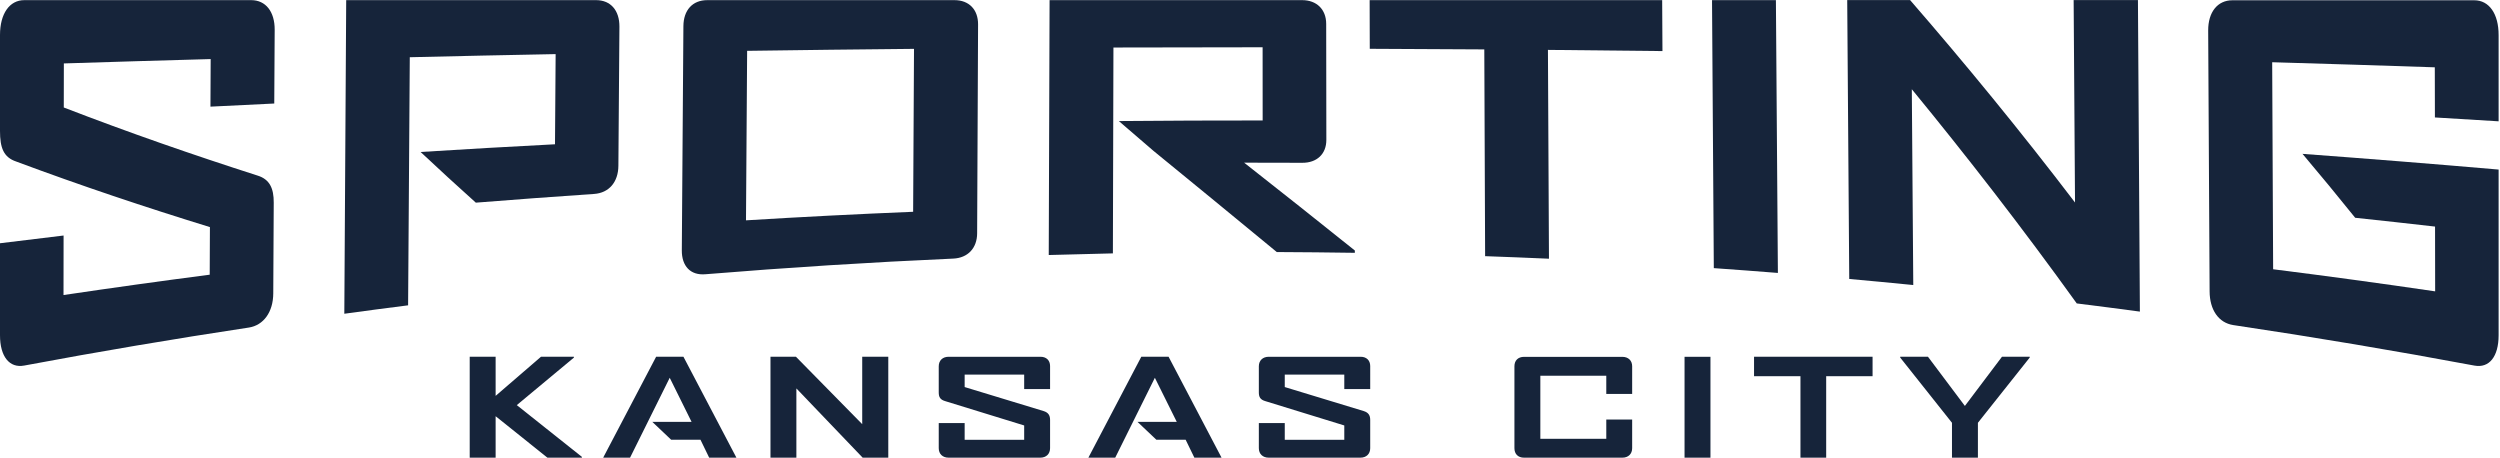 <?xml version="1.0" encoding="UTF-8" standalone="no"?>
<svg
   xmlns:dc="http://purl.org/dc/elements/1.1/"
   xmlns:cc="http://creativecommons.org/ns#"
   xmlns:rdf="http://www.w3.org/1999/02/22-rdf-syntax-ns#"
   xmlns:svg="http://www.w3.org/2000/svg"
   xmlns="http://www.w3.org/2000/svg"
   xmlns:sodipodi="http://sodipodi.sourceforge.net/DTD/sodipodi-0.dtd"
   xmlns:inkscape="http://www.inkscape.org/namespaces/inkscape"
   version="1.1"
   id="svg2"
   xml:space="preserve"
   width="2558.747"
   height="468.453"
   viewBox="0 0 2558.747 468.453"
   sodipodi:docname="SKCWordmark-DarkIndigo.svg"
   inkscape:version="1.0.1 (3bc2e813f5, 2020-09-07)"><defs
     id="defs6" /><sodipodi:namedview
     pagecolor="#ffffff"
     bordercolor="#666666"
     borderopacity="1"
     objecttolerance="10"
     gridtolerance="10"
     guidetolerance="10"
     inkscape:pageopacity="0"
     inkscape:pageshadow="2"
     inkscape:window-width="1920"
     inkscape:window-height="1136"
     id="namedview4"
     showgrid="false"
     inkscape:zoom="0.68020732"
     inkscape:cx="610.47929"
     inkscape:cy="234.22667"
     inkscape:window-x="0"
     inkscape:window-y="27"
     inkscape:window-maximized="1"
     inkscape:current-layer="g10" /><g
     id="g10"
     inkscape:groupmode="layer"
     inkscape:label="ink_ext_XXXXXX"
     transform="matrix(1.333,0,0,-1.333,0,468.453)"><g
       id="g12"
       transform="scale(0.1)"><path
         d="M 4203.1,0.211 3805.49,318.492 V 0.211 H 3606.48 V 774.961 h 199.01 V 474.73 l 348.18,300.231 h 252.82 V 768.5 L 3968,403.738 4467.98,6.262 V 0.211 H 4203.1 v 0"
         style="fill:#16243a;fill-opacity:1;fill-rule:nonzero;stroke:none"
         id="path14" /><path
         d="M 5247.65,774.961 H 5037.8 L 4632.17,2.09 V 0.211 h 205.47 L 5142.25,613.602 5310.08,274.91 H 5008.7 l 144.6,-136.98 h 225.07 L 5445.18,0.211 h 208.17 V 2.09 L 5247.65,774.961 v 0"
         style="fill:#16243a;fill-opacity:1;fill-rule:nonzero;stroke:none"
         id="path16" /><path
         d="M 8972.63,774.961 H 8762.99 L 8357.69,2.09 V 0.211 h 205.16 L 8867.25,613.602 9035.46,274.91 H 8734.02 L 8878.7,137.93 h 224.89 L 9170.55,0.211 h 207.72 V 2.09 L 8972.63,774.961 v 0"
         style="fill:#16243a;fill-opacity:1;fill-rule:nonzero;stroke:none"
         id="path18" /><path
         d="M 6623.67,0.211 6114.73,531.969 V 0.211 H 5915.86 V 774.961 h 195.64 l 508.74,-517.563 v 517.563 h 200.15 V 0.211 h -196.72 v 0"
         style="fill:#16243a;fill-opacity:1;fill-rule:nonzero;stroke:none"
         id="path20" /><path
         d="m 7987.08,0.211 h -703.42 c -46.21,0 -75.86,28.348 -75.86,73.059 V 265.82 h 198.96 V 137.191 h 457.02 V 247.57 l -605.36,186.422 c -39.79,11.438 -50.62,31.578 -50.62,67.129 V 701.68 c 0,44.519 29.65,73.281 75.86,73.281 h 705.35 c 45.31,0 73.65,-27.781 73.65,-71.191 V 527.191 H 7863.78 V 637.98 h -457.02 v -95.57 l 605.49,-184.129 c 37.31,-11.441 50.41,-33.461 50.41,-68.152 V 73.269 c 0,-44.711 -29.93,-73.059 -75.58,-73.059"
         style="fill:#16243a;fill-opacity:1;fill-rule:nonzero;stroke:none"
         id="path22" /><path
         d="m 10444.9,0.211 h -703.19 c -46.21,0 -76.14,28.348 -76.14,73.059 V 265.82 H 9864.6 V 137.191 h 457.1 V 247.57 l -605.24,186.422 c -39.86,11.438 -50.89,31.578 -50.89,67.129 V 701.68 c 0,44.519 29.93,73.281 76.14,73.281 h 705.49 c 45,0 73.5,-27.781 73.5,-71.191 V 527.191 h -199 V 637.98 H 9864.6 V 542.41 L 10470,358.281 c 37.5,-11.441 50.7,-33.461 50.7,-68.152 V 73.269 c 0,-44.711 -29.7,-73.059 -75.8,-73.059"
         style="fill:#16243a;fill-opacity:1;fill-rule:nonzero;stroke:none"
         id="path24" /><path
         d="m 12934.2,774.961 h 199 V 0 h -199 v 774.961 0"
         style="fill:#16243a;fill-opacity:1;fill-rule:nonzero;stroke:none"
         id="path26" /><path
         d="M 14021.7,625.781 V 0.211 h -197.5 V 625.781 h -356.4 v 149.18 h 910.1 v -149.18 h -356.2 v 0"
         style="fill:#16243a;fill-opacity:1;fill-rule:nonzero;stroke:none"
         id="path28" /><path
         d="M 15186.7,268.109 V 0.211 h -199.1 V 268.109 L 14590,768.871 v 6.09 h 213.3 l 283.4,-377.481 284.6,377.481 h 213.2 v -6.09 l -397.8,-500.762 v 0"
         style="fill:#16243a;fill-opacity:1;fill-rule:nonzero;stroke:none"
         id="path30" /><path
         d="m 12456.4,0.211 h -754.6 c -46.4,0 -73.8,28.348 -73.8,73.059 V 701.68 c 0,44.359 27.4,72.711 73.8,72.711 h 754.6 c 46,0 75.6,-28.352 75.6,-72.711 V 489.539 h -198.7 V 629.43 H 11827 V 145.211 h 506.3 v 147.82 H 12532 V 73.269 c 0,-44.711 -29.6,-73.059 -75.6,-73.059"
         style="fill:#16243a;fill-opacity:1;fill-rule:nonzero;stroke:none"
         id="path32" /><path
         d="M 1910.62,999.262 C 1334.33,912.148 759.328,814.891 185.508,707.41 72.668,686.469 0,776.281 0,940.09 v 706.47 c 162.879,20.34 325.352,40.14 488.23,59.37 -0.406,-152.4 -0.406,-304.65 -0.57,-457.01 373.664,55.35 748.11,107.68 1122.53,156.17 0.77,121.8 1.14,243.56 1.55,365.52 C 1116.27,1923.02 620.633,2088.93 124.258,2274.02 27.211,2306.76 0,2379.06 0,2509.2 v 736.34 c 0,163.82 73.242,267.87 187.02,267.7 h 1741.69 c 111.12,0 181.13,-87.92 180.38,-227.76 -0.98,-188.75 -2.12,-377.28 -3.23,-566.02 -163.08,-7.6 -326.7,-15.99 -489.95,-23.98 0.37,121.77 0.78,243.54 1.72,365.29 -375.96,-10.44 -751.751,-21.48 -1127.314,-33.47 0,-112.63 -0.371,-225.64 -0.574,-338.28 496.785,-191.8 992.798,-364.18 1488.828,-523.05 91.9,-28.72 124.03,-97.41 123.28,-207.96 -0.93,-232.11 -2.29,-464.26 -3.6,-696.37 -0.57,-142.7 -74.21,-244.87 -187.63,-262.378"
         style="fill:#16243a;fill-opacity:1;fill-rule:nonzero;stroke:none"
         id="path34" /><path
         d="m 4576.07,3513.24 h -1917.9 c -4.54,-802.53 -9.5,-1605.07 -14.45,-2407.97 163.05,22.42 326.13,44.11 489.75,64.68 l 5.12,745.46 c 0.97,142.1 1.72,284.24 2.86,426.37 1.71,244.1 3.03,488.4 4.95,733.06 373.27,8.77 746.23,17.15 1119.87,23.98 -1.89,-230.59 -3.43,-461.55 -4.91,-692.35 -344.41,-17.51 -688.42,-37.86 -1032.03,-59.16 141.2,-132.45 282.73,-262.18 424.15,-389.11 302.66,24.15 605.79,46.44 908.65,66.98 114.01,7.78 185.13,91.53 185.94,216.12 2.63,355.82 5.33,712.19 7.94,1067.99 0.82,124.42 -66.39,203.95 -179.94,203.95"
         style="fill:#16243a;fill-opacity:1;fill-rule:nonzero;stroke:none"
         id="path36" /><path
         d="m 7319.31,1528.77 c -635.16,-28.15 -1269.83,-68.29 -1903.84,-120.24 -114.14,-9.51 -181.49,62.39 -180.35,184.56 3.84,573.45 8.15,1146.91 12.19,1720.57 0.95,121.93 69.24,199.75 183.59,199.58 h 1898.07 c 111.31,0 181.3,-72.5 180.89,-186.08 -2.21,-534.83 -4.9,-1069.67 -7.18,-1604.33 -0.41,-113.75 -71.51,-189.11 -183.37,-194.06 m -301.36,1610.4 c -427,-3.98 -853.98,-9.13 -1281.3,-15.22 -2.82,-433.78 -5.52,-867.81 -8.75,-1301.41 427.72,26.26 855.43,48.15 1283.36,65.66 2.06,417.05 4.34,833.92 6.69,1250.97"
         style="fill:#16243a;fill-opacity:1;fill-rule:nonzero;stroke:none"
         id="path38" /><path
         d="m 9803.36,1579.02 c -316.27,261.4 -631.7,519.04 -946.93,777.04 -88.48,76.1 -177.51,152.2 -265.86,228.68 367.99,3.42 735.98,4.77 1104.31,4.58 -0.34,187.38 -0.34,374.81 -0.34,562.04 -381.65,0 -763.7,-0.78 -1145.41,-1.93 -1.52,-527.22 -2.62,-1053.67 -4.21,-1580.69 -163.99,-3.43 -328.33,-7.61 -492.53,-12.57 2.07,652.02 4.35,1304.86 6.41,1957.07 h 1939.25 c 111.25,0 184.65,-70.98 184.65,-182.47 0.6,-296.63 1,-593.26 1.2,-890.06 0.4,-109.2 -73.1,-176.95 -184.55,-176.38 -148.96,0.57 -297.57,0.94 -446.74,0.94 282.89,-222.41 566.29,-446.7 850.09,-674.47 v -17.68 c -199.8,2.83 -399.8,5.12 -599.34,5.9"
         style="fill:#16243a;fill-opacity:1;fill-rule:nonzero;stroke:none"
         id="path40" /><path
         d="m 11885.3,3131.18 7.9,-1603.35 c -163.4,7.24 -326.8,13.87 -490.2,19.59 -2.2,528.95 -4.1,1058.42 -6.3,1587.57 -293.1,2.29 -586.4,3.44 -879.4,4.58 -0.4,124.42 -0.7,249.22 -1,373.67 h 2246.1 c 0.3,-130.35 1.1,-260.67 2.2,-391.18 -292.9,3.6 -586.4,6.67 -879.3,9.12"
         style="fill:#16243a;fill-opacity:1;fill-rule:nonzero;stroke:none"
         id="path42" /><path
         d="m 13158.9,1455.54 c -4.8,685.68 -9.1,1371.78 -13.7,2057.87 h 490.5 c 5.3,-698.09 10.3,-1396.53 15.2,-2094.79 -164,13.11 -328.1,25.3 -492,36.92"
         style="fill:#16243a;fill-opacity:1;fill-rule:nonzero;stroke:none"
         id="path44" /><g
         id="g46"
         transform="scale(1.008)"><path
           d="m 15819.1,1175.16 c -418.1,581.07 -837.7,1121.35 -1256.4,1631.64 3.7,-497.25 7.3,-994.34 11.1,-1491.55 -162.5,16.23 -325.3,31.5 -487.7,46.23 -5.2,708.1 -10.5,1416.21 -15.4,2124.35 h 478.8 c 418.9,-482.72 838.2,-993.37 1256.4,-1541.97 -3.4,513.86 -6.9,1028.11 -10.5,1541.97 h 489.8 c 5.2,-791 9.8,-1582.16 14.8,-2372.99 -159.9,21.55 -320.4,42.29 -480.9,62.32"
           style="fill:#16243a;fill-opacity:1;fill-rule:nonzero;stroke:none"
           id="path48" /></g><g
         id="g50"
         transform="scale(1.177)"><path
           d="m 16142.2,600.843 c -522.9,97.763 -1047.4,185.993 -1573,264.22 -96.6,14.691 -154.4,99.876 -154.8,220.427 -3.2,566.74 -6.2,1133.81 -9.3,1701.02 -0.5,120.55 61.2,197.48 157.8,197.48 H 16141 c 96.7,0.15 159,-88.23 158.7,-227.37 v -562.23 c -138.3,8.72 -277.2,17.13 -415.6,25.23 0,108.9 -0.4,217.98 -0.7,327.07 -353.3,11.96 -707,22.8 -1060.8,33.12 2.3,-450.06 4.3,-900.27 6.2,-1350.49 352.6,-44.45 705.1,-92.44 1056.9,-144.15 -0.2,140.91 -0.4,281.83 -0.7,422.57 -173.6,19.89 -347.3,38.96 -521,57.38 -114.4,142.37 -229.1,281.34 -343.7,416.94 426.8,-31.52 853.4,-65.61 1279.4,-102.45 V 798.471 c 0,-139.131 -61.4,-215.557 -157.5,-197.628"
           style="fill:#16243a;fill-opacity:1;fill-rule:nonzero;stroke:none"
           id="path52" /></g></g></g></svg>
